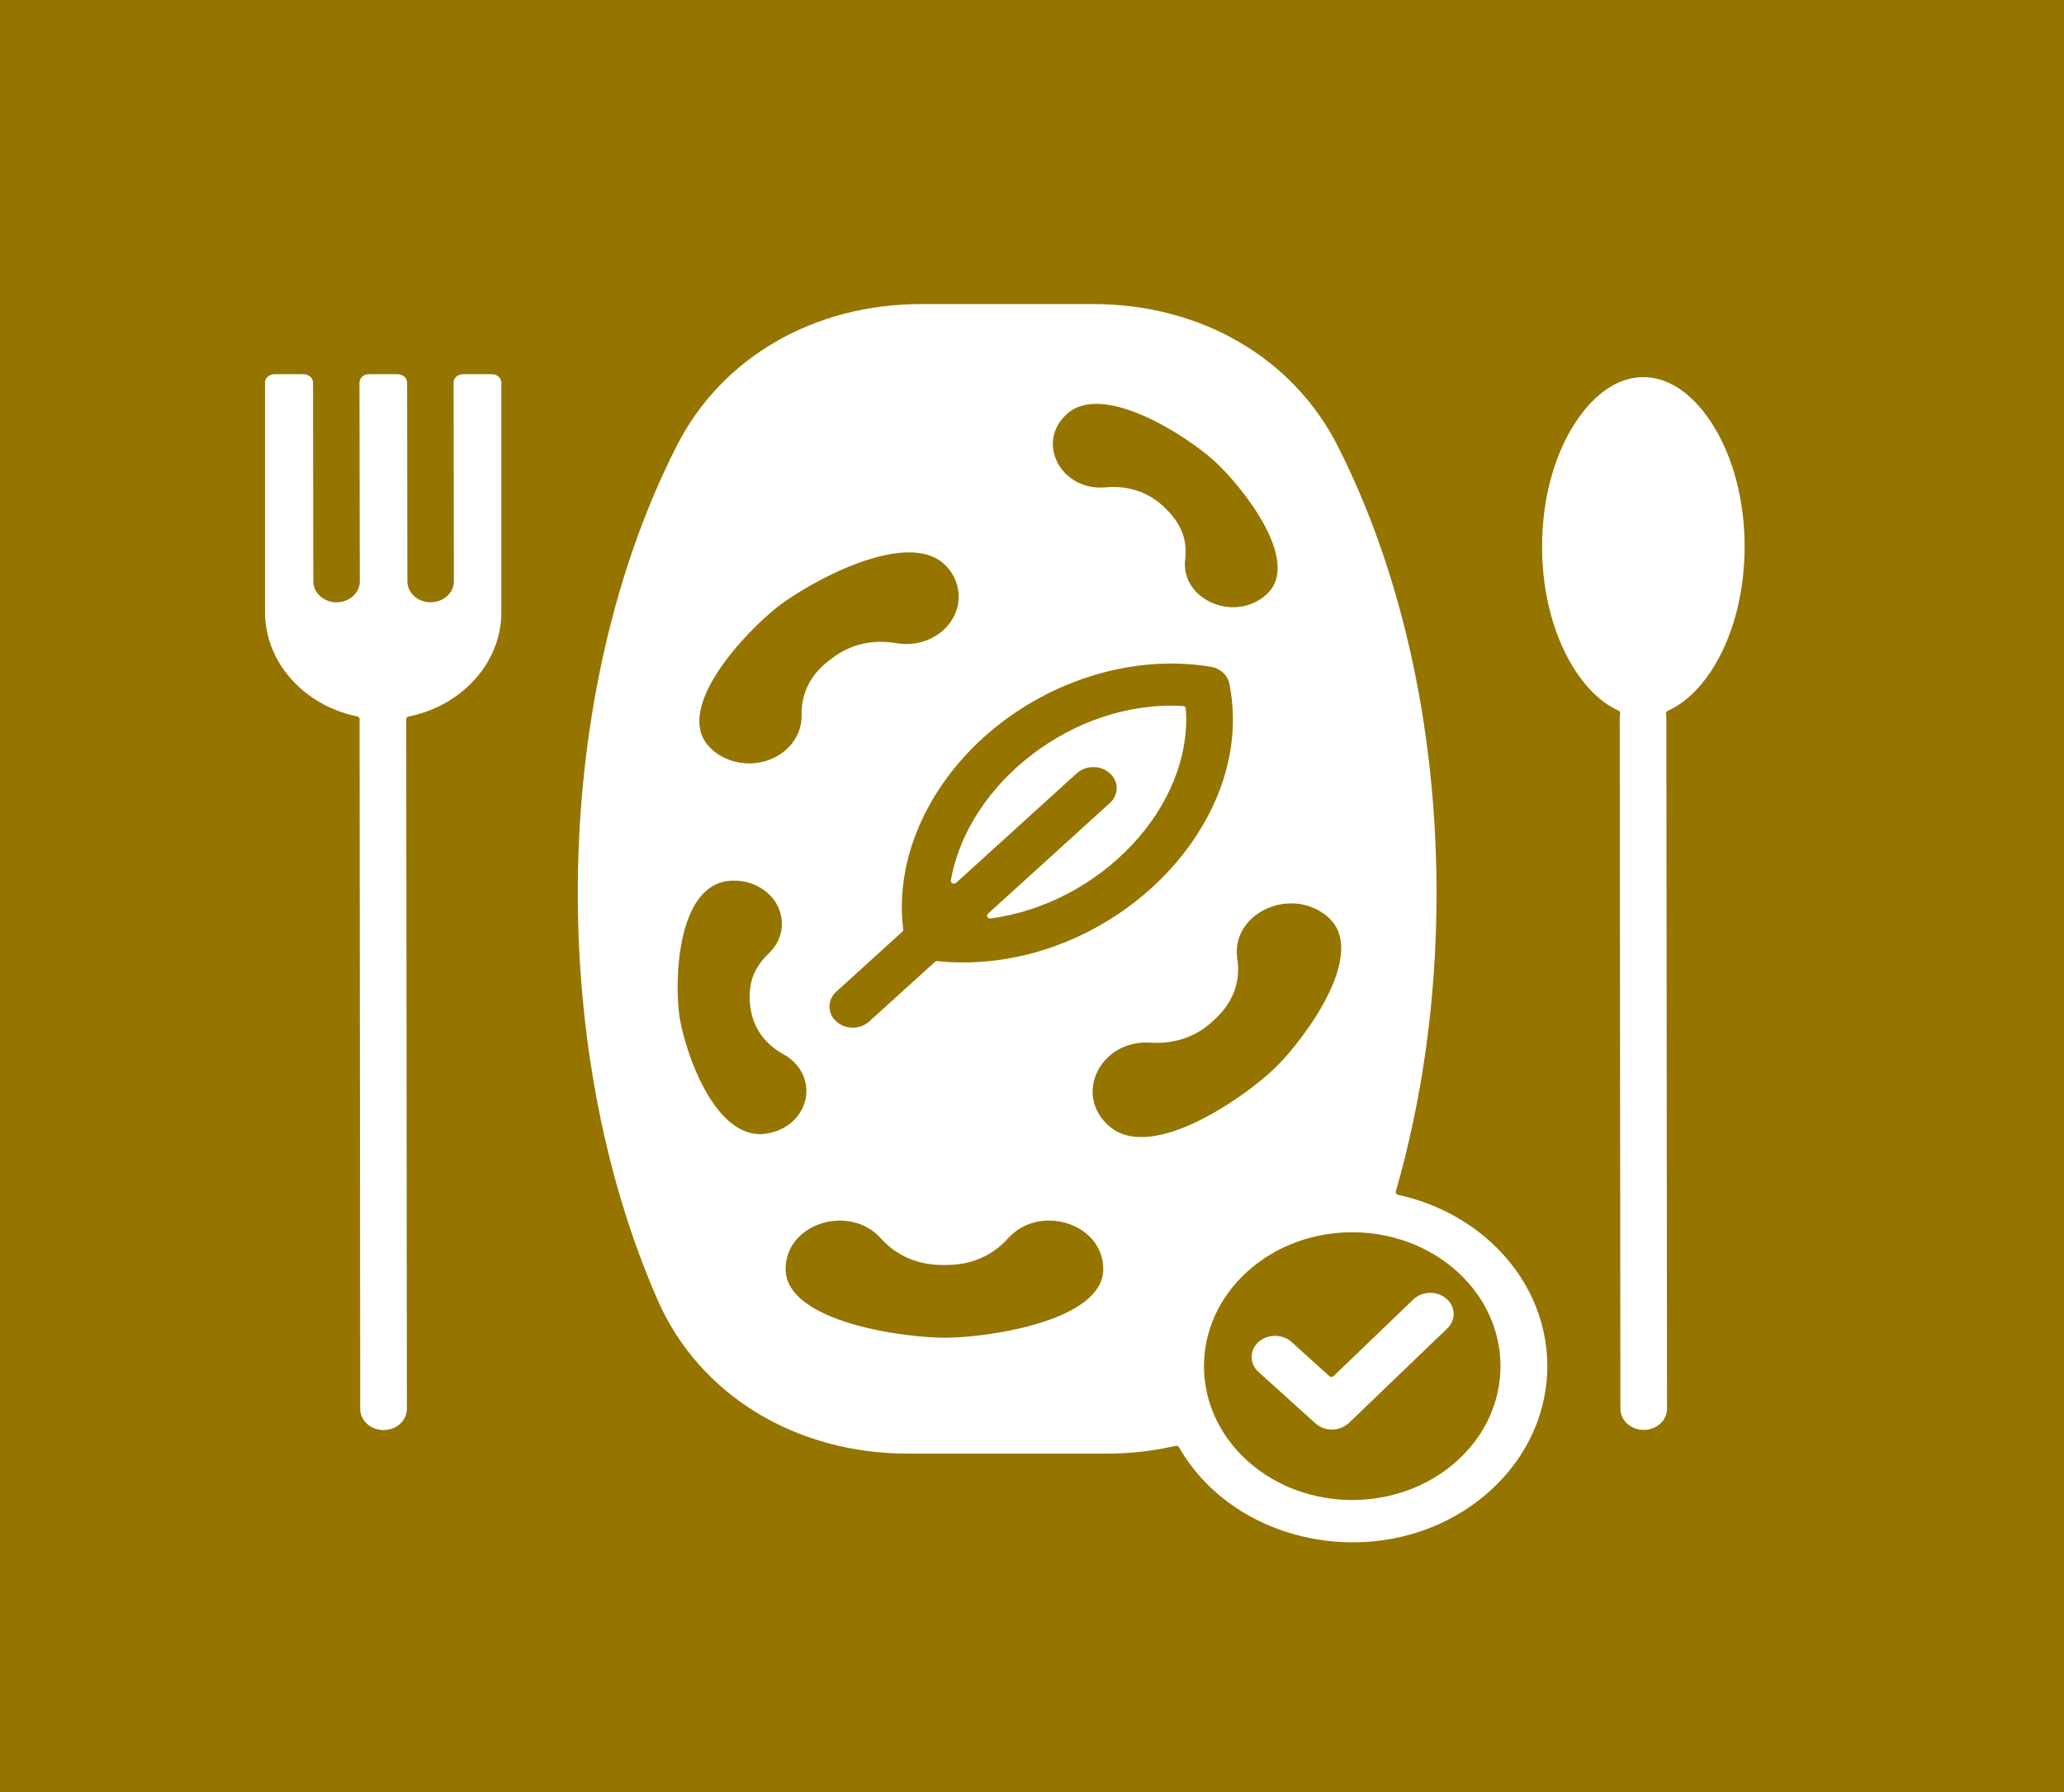 <svg width="38" height="33" viewBox="0 0 38 33" fill="none" xmlns="http://www.w3.org/2000/svg">
<rect width="38" height="33" fill="#957500"/>
<path fill-rule="evenodd" clip-rule="evenodd" d="M26.448 16.448C26.448 13.313 25.762 10.439 24.623 8.203C23.795 6.579 22.1 5.599 20.12 5.599H16.966C14.986 5.599 13.292 6.579 12.463 8.203C10.149 12.743 10.041 19.217 12.106 23.936C12.869 25.68 14.64 26.768 16.716 26.768H20.37C20.81 26.768 21.236 26.719 21.642 26.625C21.668 26.619 21.695 26.63 21.707 26.652C22.82 28.587 25.711 29.009 27.436 27.451C28.838 26.184 28.838 24.13 27.436 22.863C26.976 22.448 26.393 22.145 25.74 22.003C25.724 22 25.712 21.992 25.704 21.979C25.696 21.967 25.694 21.953 25.698 21.939C26.179 20.273 26.448 18.412 26.448 16.448ZM26.02 23.93C26.182 23.774 26.454 23.766 26.627 23.913C26.8 24.06 26.808 24.306 26.646 24.462L24.857 26.182C24.857 26.182 24.857 26.183 24.856 26.183C24.678 26.365 24.395 26.37 24.219 26.211L23.17 25.264C23.002 25.112 23.002 24.865 23.17 24.713C23.338 24.561 23.611 24.561 23.779 24.713L24.472 25.339C24.484 25.35 24.498 25.355 24.514 25.354C24.53 25.354 24.544 25.349 24.555 25.338L26.02 23.93ZM28.391 10.066C28.391 9.161 28.628 8.35 29.01 7.772C29.738 6.669 30.773 6.669 31.501 7.772C32.326 9.021 32.326 11.11 31.501 12.36C31.274 12.704 31 12.959 30.703 13.09C30.68 13.101 30.667 13.123 30.672 13.146C30.677 13.169 30.679 13.193 30.679 13.216L30.691 25.943C30.691 26.157 30.499 26.331 30.262 26.331C30.025 26.331 29.833 26.157 29.833 25.943L29.82 13.216C29.82 13.191 29.823 13.166 29.828 13.142C29.833 13.119 29.821 13.096 29.798 13.086C29.505 12.953 29.234 12.7 29.01 12.36C28.628 11.781 28.391 10.97 28.391 10.066ZM8.591 12.663C8.999 12.294 9.23 11.798 9.23 11.276V7.047C9.23 6.961 9.153 6.891 9.058 6.891H8.523C8.427 6.891 8.351 6.961 8.351 7.047L8.356 10.705C8.356 10.918 8.164 11.091 7.928 11.091C7.692 11.091 7.5 10.918 7.5 10.705L7.495 7.047C7.495 6.961 7.417 6.891 7.322 6.891H6.791C6.695 6.891 6.618 6.961 6.618 7.047L6.624 10.705C6.624 10.918 6.432 11.091 6.196 11.091C5.959 11.091 5.768 10.918 5.768 10.705L5.763 7.047C5.763 6.961 5.685 6.891 5.59 6.891H5.052C4.957 6.891 4.88 6.961 4.88 7.047V11.276C4.88 12.196 5.596 12.991 6.575 13.192C6.602 13.197 6.62 13.218 6.62 13.243L6.632 25.946C6.632 26.16 6.824 26.334 7.061 26.334C7.299 26.334 7.491 26.16 7.491 25.946L7.479 13.245C7.479 13.22 7.497 13.2 7.524 13.194C7.925 13.114 8.295 12.931 8.591 12.663ZM20.434 14.787C20.601 14.635 20.601 14.389 20.432 14.238C20.264 14.087 19.992 14.088 19.824 14.24L17.603 16.257C17.585 16.273 17.559 16.277 17.537 16.267C17.514 16.256 17.502 16.235 17.506 16.212C17.82 14.416 19.775 12.884 21.778 13.001C21.807 13.003 21.83 13.023 21.832 13.049C21.962 14.87 20.244 16.646 18.239 16.913C18.214 16.917 18.191 16.906 18.179 16.885C18.168 16.865 18.172 16.841 18.19 16.825L20.434 14.787ZM24.439 16.878C25.213 17.532 24.018 19.132 23.489 19.652C22.956 20.175 21.221 21.414 20.431 20.746C19.749 20.17 20.255 19.14 21.18 19.2C21.634 19.229 22.039 19.086 22.35 18.785L22.399 18.738C22.711 18.437 22.842 18.063 22.78 17.655C22.653 16.826 23.757 16.302 24.439 16.878ZM22.966 23.414C24.032 22.451 25.76 22.451 26.826 23.414C27.892 24.377 27.892 25.938 26.826 26.901C25.76 27.863 24.032 27.863 22.966 26.901C21.9 25.938 21.9 24.377 22.966 23.414ZM22.635 12.599C23.047 14.669 21.422 16.797 19.223 17.49C18.571 17.695 17.897 17.766 17.259 17.699C17.241 17.697 17.225 17.702 17.212 17.714L16.005 18.809C15.838 18.962 15.566 18.962 15.398 18.811C15.229 18.66 15.229 18.414 15.396 18.262L16.612 17.157C16.625 17.146 16.631 17.131 16.629 17.115C16.469 15.832 17.069 14.519 18.109 13.579C19.214 12.581 20.786 12.032 22.287 12.277C22.471 12.307 22.607 12.439 22.635 12.598C22.635 12.598 22.635 12.599 22.635 12.599ZM14.414 13.854C14.006 14.163 13.397 14.116 13.054 13.748C12.39 13.035 13.75 11.613 14.328 11.166C14.91 10.715 16.745 9.699 17.424 10.427C17.767 10.795 17.714 11.345 17.306 11.655C17.075 11.831 16.778 11.892 16.502 11.844C16.066 11.768 15.657 11.864 15.317 12.123L15.264 12.163C14.924 12.421 14.749 12.769 14.758 13.17C14.763 13.424 14.646 13.677 14.414 13.854ZM23.315 10.949C22.728 11.477 21.733 11.041 21.82 10.303C21.868 9.895 21.716 9.594 21.405 9.312C21.12 9.054 20.757 8.937 20.355 8.974C19.537 9.05 19.057 8.15 19.644 7.622C20.309 7.023 21.842 8.029 22.335 8.469C22.832 8.911 23.994 10.338 23.315 10.949ZM14.464 23.369C14.464 22.527 15.639 22.158 16.221 22.807C16.507 23.126 16.898 23.294 17.352 23.294H17.424C17.878 23.294 18.269 23.126 18.555 22.807C19.137 22.158 20.312 22.527 20.312 23.369C20.312 24.323 18.208 24.627 17.429 24.634C16.644 24.64 14.464 24.343 14.464 23.369ZM13.402 16.223C13.883 16.166 14.324 16.471 14.388 16.906C14.424 17.153 14.33 17.388 14.154 17.556C13.842 17.854 13.761 18.177 13.819 18.571C13.872 18.933 14.082 19.225 14.426 19.415C14.645 19.536 14.803 19.741 14.839 19.988C14.903 20.423 14.564 20.822 14.083 20.879C13.152 20.991 12.609 19.351 12.512 18.731C12.415 18.107 12.45 16.337 13.402 16.223Z" fill="white"/>
</svg>
